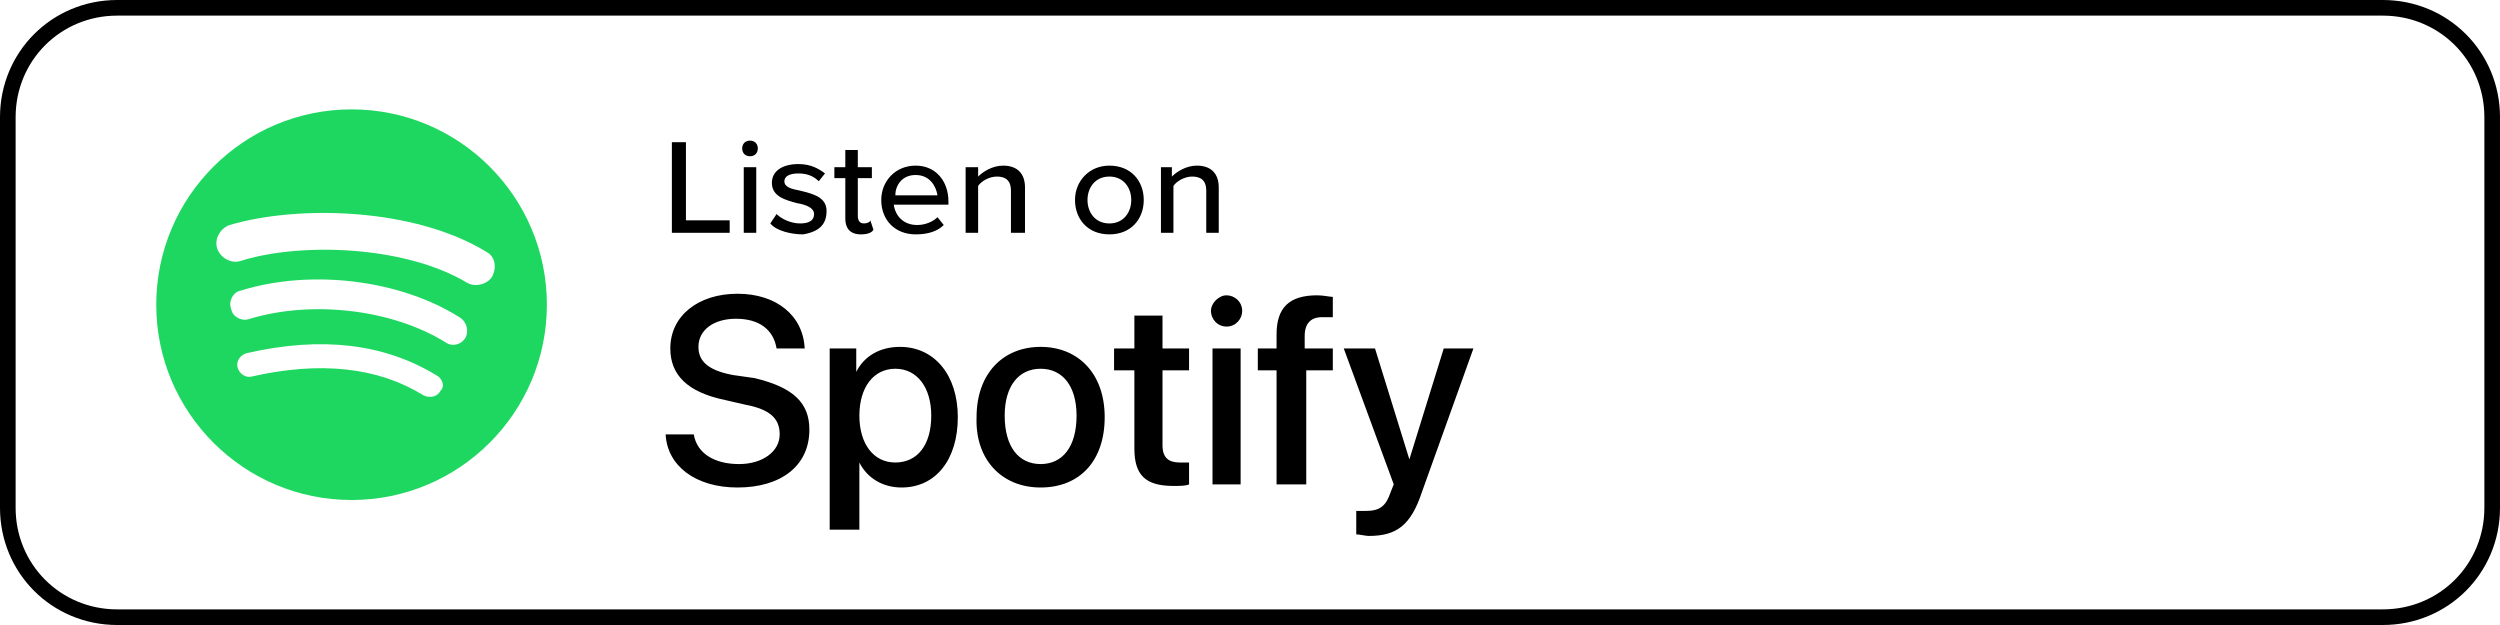 <?xml version="1.0" encoding="UTF-8"?> <!-- Generator: Adobe Illustrator 26.1.0, SVG Export Plug-In . SVG Version: 6.00 Build 0) --> <svg xmlns="http://www.w3.org/2000/svg" xmlns:xlink="http://www.w3.org/1999/xlink" version="1.1" id="Layer_1" x="0px" y="0px" viewBox="0 0 160 40" style="enable-background:new 0 0 160 40;" xml:space="preserve"> <style type="text/css"> .st0{fill:none;stroke:#000000;} .st1{fill-rule:evenodd;clip-rule:evenodd;fill:#1ED760;} </style> <g id="Page-1"> <g id="Listen-On" transform="translate(-329, -638)"> <g id="Spotify" transform="translate(329, 638)"> <path id="Rectangle" class="st0" d="M7.5,0.5h145c3.9,0,7,3.1,7,7v25c0,3.9-3.1,7-7,7H7.5c-3.9,0-7-3.1-7-7v-25 C0.5,3.6,3.6,0.5,7.5,0.5z"></path> <path id="Spotify_Icon_RGB_Green" class="st1" d="M29.9,18.1c-4-2.4-10.7-2.6-14.5-1.4c-0.6,0.2-1.3-0.2-1.5-0.8 c-0.2-0.6,0.2-1.3,0.8-1.5c4.4-1.3,11.8-1.1,16.4,1.7c0.6,0.3,0.7,1,0.4,1.6C31.2,18.2,30.4,18.4,29.9,18.1z M29.8,21.6 c-0.3,0.5-0.9,0.6-1.3,0.3c-3.4-2.1-8.5-2.7-12.5-1.5c-0.5,0.2-1.1-0.1-1.2-0.6c-0.2-0.5,0.1-1.1,0.6-1.2 c4.5-1.4,10.2-0.7,14,1.7C29.9,20.6,30,21.2,29.8,21.6z M28.2,25c-0.2,0.4-0.7,0.5-1.1,0.3c-2.9-1.8-6.6-2.2-11-1.2 c-0.4,0.1-0.8-0.2-0.9-0.6c-0.1-0.4,0.2-0.8,0.6-0.9c4.8-1.1,8.8-0.6,12.1,1.4C28.3,24.2,28.5,24.7,28.2,25z M22.5,7 C15.6,7,10,12.6,10,19.5S15.6,32,22.5,32S35,26.4,35,19.5S29.4,7,22.5,7L22.5,7z"></path> <path d="M47.2,31.2c2.8,0,4.6-1.4,4.6-3.7c0-1.7-1-2.7-3.5-3.3L46.9,24c-1.6-0.3-2.2-0.9-2.2-1.8c0-1.1,1-1.8,2.4-1.8 c1.5,0,2.4,0.7,2.6,1.9h1.8c-0.1-2.1-1.8-3.5-4.3-3.5s-4.3,1.4-4.3,3.5c0,1.7,1.1,2.8,3.5,3.3l1.3,0.3c1.6,0.3,2.2,0.9,2.2,1.9 c0,1.1-1.1,1.9-2.6,1.9c-1.6,0-2.7-0.7-2.9-1.9h-1.8C42.7,29.8,44.5,31.2,47.2,31.2z M55,33.9v-4.3l0,0c0.5,1,1.5,1.6,2.7,1.6 c2.2,0,3.6-1.8,3.6-4.5s-1.5-4.5-3.7-4.5c-1.3,0-2.3,0.6-2.8,1.6l0,0v-1.5h-1.7v11.6H55z M57.3,29.6c-1.4,0-2.3-1.2-2.3-3 s0.9-3,2.3-3c1.4,0,2.3,1.2,2.3,3C59.6,28.5,58.7,29.6,57.3,29.6z M66.6,31.2c2.5,0,4.1-1.7,4.1-4.5s-1.7-4.5-4.1-4.5 s-4.1,1.7-4.1,4.5C62.4,29.4,64.1,31.2,66.6,31.2z M66.6,29.7c-1.4,0-2.3-1.1-2.3-3.1c0-1.9,0.9-3,2.3-3s2.3,1.1,2.3,3 C68.9,28.6,68,29.7,66.6,29.7z M75.1,31.1c0.4,0,0.8,0,1-0.1v-1.4c-0.1,0-0.4,0-0.6,0c-0.7,0-1.1-0.3-1.1-1.1v-4.8h1.7v-1.4h-1.7 v-2.1h-1.8v2.1h-1.3v1.4h1.3v5C72.6,30.4,73.3,31.1,75.1,31.1z M78.5,20.9c0.6,0,1-0.5,1-1c0-0.6-0.5-1-1-1s-1,0.5-1,1 S77.9,20.9,78.5,20.9z M79.4,31v-8.7h-1.8V31H79.4z M83.6,31v-7.3h1.7v-1.4h-1.8v-0.8c0-0.8,0.4-1.2,1.1-1.2c0.2,0,0.5,0,0.7,0 V19c-0.2,0-0.6-0.1-1-0.1c-1.8,0-2.6,0.8-2.6,2.5v0.9h-1.2v1.4h1.2V31H83.6z M87.6,34.3c1.8,0,2.7-0.7,3.4-2.8l3.3-9.2h-1.9 l-2.2,7.1l0,0L88,22.3h-2l3.2,8.7L89,31.5c-0.3,0.9-0.7,1.2-1.6,1.2c-0.1,0-0.4,0-0.6,0v1.5C87,34.2,87.4,34.3,87.6,34.3z"></path> </g> </g> </g> <path id="Listenon-Copy" d="M43,14.9V9.1h0.9v5h2.8v0.8C46.7,14.9,43,14.9,43,14.9z M48,10c-0.3,0-0.5-0.2-0.5-0.5S47.7,9,48,9 s0.5,0.2,0.5,0.5S48.3,10,48,10z M47.6,14.9v-4.2h0.8v4.2H47.6z M49.3,14.3l0.4-0.6c0.3,0.3,0.9,0.6,1.5,0.6s0.9-0.2,0.9-0.6 c0-0.4-0.5-0.6-1.1-0.7c-0.7-0.2-1.6-0.4-1.6-1.3c0-0.7,0.6-1.2,1.7-1.2c0.8,0,1.3,0.3,1.7,0.6l-0.4,0.5c-0.3-0.3-0.7-0.5-1.3-0.5 s-0.9,0.2-0.9,0.5c0,0.4,0.5,0.5,1,0.6c0.8,0.2,1.7,0.4,1.7,1.3c0,0.7-0.3,1.3-1.5,1.5C50.7,15,49.7,14.8,49.3,14.3z M55.1,15 c-0.7,0-1-0.4-1-1v-2.6h-0.7v-0.7h0.7V9.6h0.8v1.1h0.9v0.7h-0.9v2.4c0,0.3,0.1,0.5,0.4,0.5c0.2,0,0.4-0.1,0.4-0.2l0.2,0.6 C55.8,14.9,55.5,15,55.1,15z M56.4,12.8c0-1.2,0.9-2.2,2.2-2.2s2.1,1,2.1,2.3v0.2h-3.5c0.1,0.7,0.6,1.3,1.5,1.3c0.5,0,1-0.2,1.3-0.5 l0.4,0.5c-0.4,0.4-1,0.6-1.8,0.6C57.3,15,56.4,14.1,56.4,12.8z M58.6,11.2c-0.9,0-1.3,0.7-1.3,1.3H60C59.9,11.9,59.5,11.2,58.6,11.2 z M64.7,14.9v-2.7c0-0.7-0.4-0.9-0.9-0.9s-1,0.3-1.2,0.6v3h-0.8v-4.2h0.8v0.6c0.3-0.3,0.9-0.7,1.6-0.7c0.9,0,1.4,0.5,1.4,1.4v2.9 C65.6,14.9,64.7,14.9,64.7,14.9z M71,15c-1.4,0-2.2-1-2.2-2.2s0.9-2.2,2.2-2.2c1.4,0,2.2,1,2.2,2.2S72.4,15,71,15z M71,14.3 c0.9,0,1.4-0.7,1.4-1.5s-0.5-1.5-1.4-1.5s-1.4,0.7-1.4,1.5S70.1,14.3,71,14.3z M77.2,14.9v-2.7c0-0.7-0.4-0.9-0.9-0.9 s-1,0.3-1.2,0.6v3h-0.8v-4.2H75v0.6c0.3-0.3,0.9-0.7,1.6-0.7c0.9,0,1.4,0.5,1.4,1.4v2.9C78,14.9,77.2,14.9,77.2,14.9z"></path> </svg> 